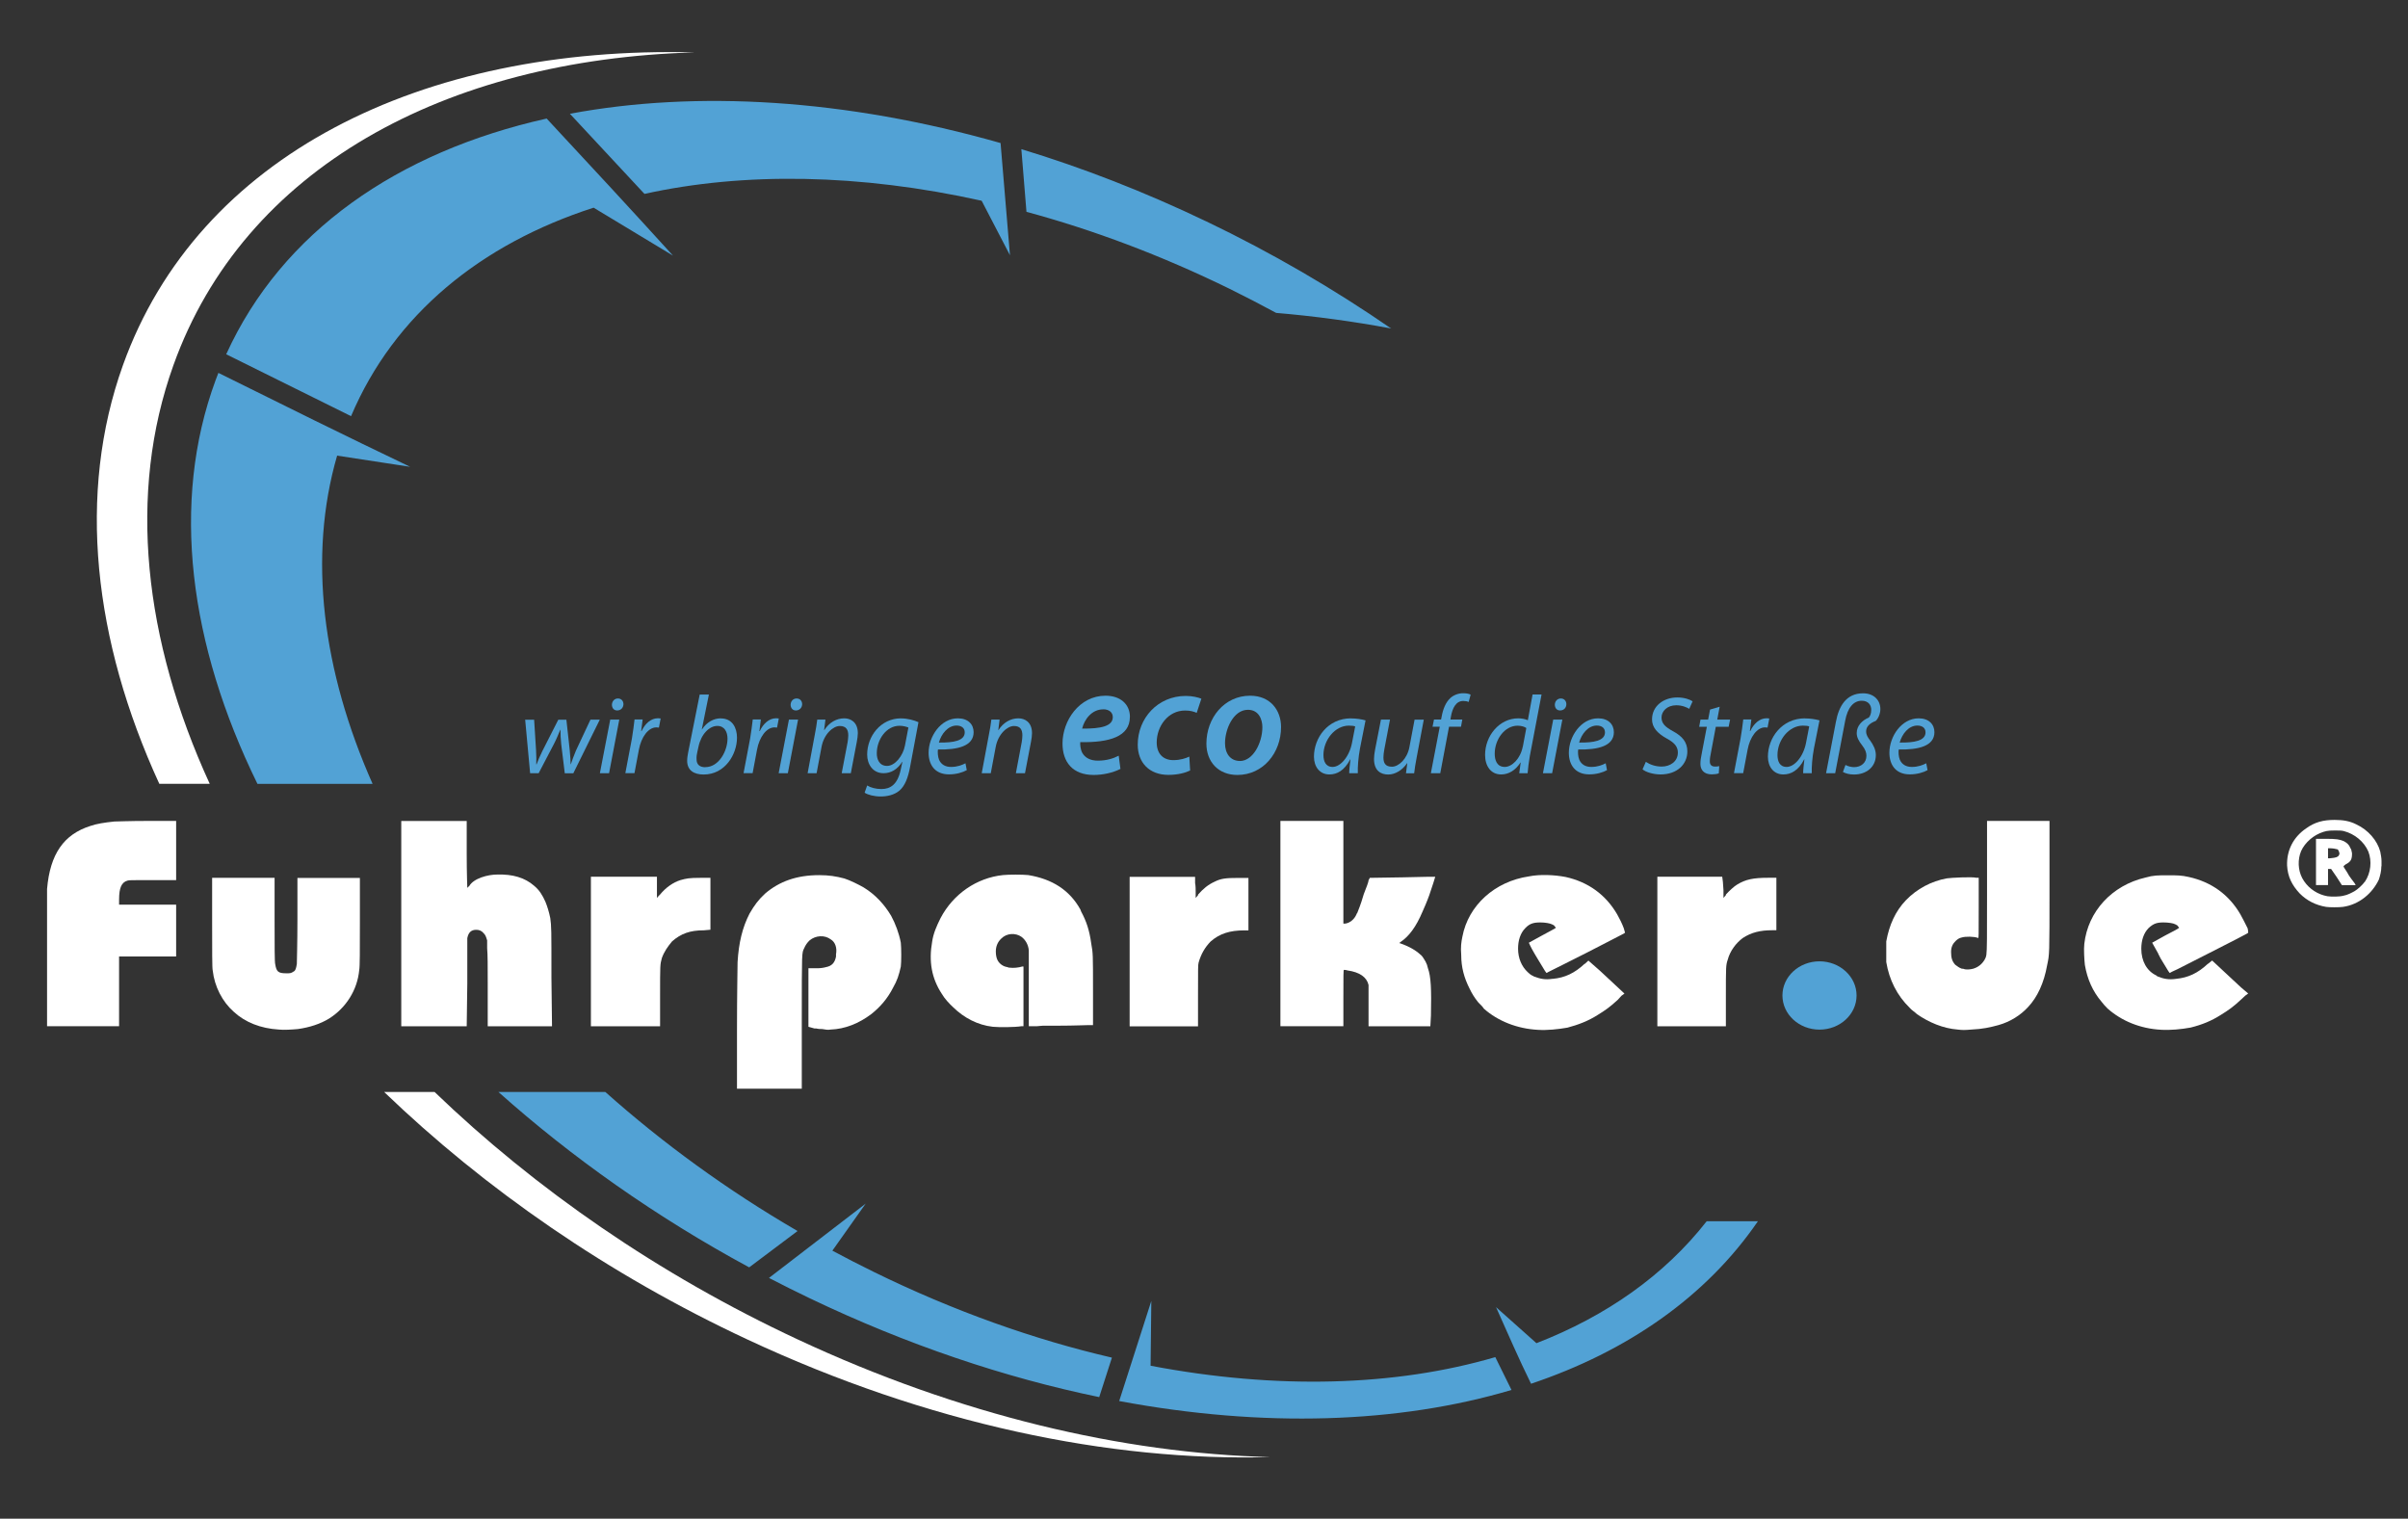 <?xml version="1.0" encoding="UTF-8"?>
<svg id="Ebene_1" data-name="Ebene 1" xmlns="http://www.w3.org/2000/svg" viewBox="0 0 330 208.12">
  <rect x="0" y="0" width="330" height="208.12" fill="#333333" stroke="none"/>
  <defs>
    <style>
      .cls-1 {
        fill: #fff;
      }

      .cls-1, .cls-2 {
        fill-rule: evenodd;
      }

      .cls-2 {
        fill: #52a2d5;
      }
    </style>
  </defs>
  <path class="cls-1" d="M113.83,141.09c1.97-.07,3.87-.83,5.59-2.13,1.24-.99,2.22-2.14,2.96-3.59.57-.99.82-1.76,1.07-2.91.08-.61.08-2.52,0-3.28-.25-1.3-.74-2.6-1.32-3.67-.91-1.53-2.14-2.9-3.78-3.9-.66-.38-1.89-.99-2.63-1.22-1.16-.31-2.14-.46-3.46-.46-3.05,0-5.43.84-7.4,2.52-.91.84-1.48,1.6-2.14,2.75-.98,1.91-1.48,3.98-1.64,6.65,0,.46-.08,4.59-.08,9.17v8.18h8.88v-9.17c0-9.86,0-9.4.33-10.09.16-.39.41-.76.74-1.07.83-.69,2.06-.76,2.88-.15.66.38.9,1.22.74,2.06v.31c-.16.84-.57,1.3-1.4,1.45-.25.08-.74.15-1.15.15h-1.23v8.02l.82.23h.24c.33.08.58.08.82.08.41.07.83.15,1.15.07Z"/>
  <path class="cls-1" d="M40.84,141.02c1.56-.22,3.05-.69,4.28-1.45,2.3-1.46,3.86-3.9,4.11-6.65.09-.38.09-2.68.09-6.57v-6.04h-8.56v5.66c0,3.29-.08,5.81-.08,6.11-.08.54-.17.84-.33.99-.25.15-.41.31-.82.31h-.33c-1.07,0-1.32-.23-1.48-1.23-.09-.23-.09-2.44-.09-6.11v-5.74h-8.56v6.12c0,3.75,0,6.34.08,6.57.25,2.22,1.32,4.28,2.88,5.66,1.56,1.45,3.7,2.29,6.17,2.44.66.08,1.89,0,2.63-.07Z"/>
  <path class="cls-1" d="M217.17,132.07c-1.39,1.3-2.71,1.91-4.36,2.07h-.08c-.99.15-1.65,0-2.47-.31-.09,0-.09-.08-.16-.08-.33-.15-.5-.3-.74-.53-.83-.77-1.32-1.91-1.32-3.21,0-1.15.32-2.14.99-2.82.65-.68,1.23-.84,2.55-.76.73.08.98.15,1.4.39.07.15.25.3.25.3,0,.08-.91.53-1.89,1.07-.99.54-1.82,1-1.82,1,0,0,.25.61.75,1.45.16.23.25.46.41.69,1.15,1.91,1.23,2.07,1.32,1.99,0,0,.07-.07.25-.15.65-.3,2.71-1.37,5.18-2.6,2.79-1.46,5.27-2.68,5.27-2.75,0,0-.09-.31-.17-.61-.25-.68-.57-1.3-.91-1.91-1.56-2.68-3.95-4.43-7.07-5.12-1.56-.3-3.54-.38-5.02-.08-4.69.69-8.31,3.98-9.12,8.26-.16.76-.25,1.45-.16,2.52,0,1.68.4,3.13,1.14,4.59.33.69.66,1.22,1.15,1.84.25.3.58.53.82.92,1.89,1.68,4.53,2.75,7.41,2.9,1.24.08,2.71-.07,4.03-.3,1.48-.39,2.88-.92,4.2-1.77.99-.61,1.64-1.06,2.72-2.06l.49-.54.41-.3-.9-.84c-.5-.47-1.57-1.46-2.47-2.3l-1.57-1.38-.5.46Z"/>
  <path class="cls-1" d="M262.68,138.96c1.65,1.15,3.62,1.98,5.6,2.13.65.08.98.08,1.89,0,1.56-.07,2.55-.3,3.7-.61,1.65-.46,3.05-1.38,4.03-2.44,1.32-1.38,2.22-3.37,2.64-5.74.33-1.6.33-1.14.33-10.86v-8.94h-8.56v10.16c0,5.66,0,7.49-.09,8.18-.08.46-.15.46-.25.69-.32.54-.82,1-1.55,1.22-.33.08-.74.15-1.16.08-.16-.08-.33-.08-.41-.08-.41-.15-.57-.31-.9-.54-.41-.46-.57-.92-.57-1.75,0-.69.24-1.15.66-1.54.17-.15.41-.38.82-.45.49-.15,1.64-.15,2.23.07.08,0,.08-.16.08-4.12v-4.13h-.33c-.57-.16-3.54,0-4.03.08-2.14.38-4.12,1.45-5.6,2.98-1.48,1.53-2.31,3.45-2.71,5.66v2.83c.4,2.44,1.48,4.59,3.21,6.27.25.31.66.54.98.85Z"/>
  <path class="cls-1" d="M302.58,132.07c-1.39,1.3-2.71,1.91-4.36,2.07-.98.15-1.73,0-2.47-.31-.08,0-.16-.08-.24-.15-1.31-.62-2.06-1.98-2.06-3.67,0-1.15.33-2.14.99-2.82.74-.68,1.23-.84,2.55-.76.83.08.99.15,1.4.39.08.15.25.3.25.3,0,.08-.82.53-1.9,1.07-.99.54-1.8,1-1.8,1,0,0,.33.61.81,1.45.08.23.25.46.34.69,1.15,1.91,1.23,2.07,1.31,1.99,0,0,.08-.07.25-.15.74-.3,2.71-1.37,5.18-2.6,2.88-1.46,5.27-2.68,5.27-2.75,0,0,0-.31-.08-.61-.33-.68-.66-1.3-.99-1.91-1.56-2.68-3.95-4.43-7.08-5.12-.99-.23-1.64-.23-2.88-.23-1.32,0-1.98,0-3.04.31-4.61,1.06-7.9,4.66-8.39,9.09-.09.69,0,2.22.08,2.9.33,1.92,1.06,3.6,2.3,5.05.24.3.49.61.82.92,1.9,1.68,4.45,2.75,7.33,2.9,1.23.08,2.79-.07,4.03-.3,1.57-.39,2.88-.92,4.2-1.77.99-.61,1.64-1.06,2.71-2.06l.58-.54.41-.3-.99-.84c-.49-.47-1.56-1.46-2.47-2.3l-1.48-1.38-.58.46Z"/>
  <path class="cls-1" d="M149.22,140.48h.57v-4.74c0-4.89,0-5.12-.24-6.42-.25-1.83-.66-3.06-1.4-4.43,0-.08-.08-.16-.08-.23-1.48-2.68-3.87-4.2-7.16-4.74-.82-.08-2.63-.08-3.45,0-3.62.38-6.82,2.59-8.56,5.89-.57,1.14-.99,2.13-1.15,3.2-.49,2.75-.08,5.05,1.32,7.19.41.69.98,1.3,1.56,1.84,1.48,1.45,3.37,2.44,5.43,2.67.82.08,2.97.08,3.95-.08h.25v-8.18h-.16c-.49.16-1.24.23-1.73.16-.08,0-.17,0-.33-.08-.58-.08-1.07-.46-1.32-.92-.17-.31-.25-.76-.25-1.22,0-.69.25-1.3.74-1.76.74-.76,1.97-.83,2.8-.23.49.38.9,1,.98,1.83v10.4h1.15c.25,0,.5-.07.83-.07h2.22c1.9,0,3.7-.08,4.04-.08Z"/>
  <path class="cls-1" d="M16.32,123.28c0-1.6.33-2.37,1.15-2.6.25-.07.41-.07,3.46-.07h3.21v-8.11h-3.95c-2.46,0-4.19.08-4.52.08-1.4.15-2.39.3-3.29.61-3.62,1.15-5.52,3.82-5.93,8.64v18.8h9.87v-9.55h7.82v-7.11h-7.82v-.69Z"/>
  <path class="cls-1" d="M75.65,140.63l-.08-6.65c0-6.88,0-6.95-.16-8.17-.17-.84-.41-1.61-.66-2.22-.41-.92-.83-1.61-1.57-2.22-1.23-1.07-2.88-1.6-5.1-1.52-1.17,0-3.19.5-3.79,1.6-.16.08-.25.24-.25.24,0,0-.08-2.07-.08-4.59v-4.59h-8.97v28.13h8.97l.08-5.89v-6.19c.17-.84.58-1.14,1.24-1.14.41,0,.74.15.99.46.25.23.33.46.49.99v1.07c.08.92.08,2.45.08,4.89v5.81h8.8Z"/>
  <path class="cls-1" d="M90.46,140.63v-4.05c0-4.44,0-4.36.24-5.28.33-.92.83-1.6,1.4-2.29,1.23-1.08,2.47-1.52,4.36-1.52l.9-.08v-7.11h-1.4c-1.48,0-1.89.08-2.71.31-.99.31-1.98.99-2.8,1.98q0,.08-.09.08l-.33.38v-2.9h-9.05v20.49h9.46Z"/>
  <path class="cls-1" d="M164.18,140.63v-4.2c0-3.98,0-4.13.08-4.51.34-1.22.91-2.14,1.65-2.9,1.24-1.08,2.63-1.52,4.6-1.52h.58v-7.19h-1.32c-1.81,0-2.47.08-3.36.54-.83.38-1.49.91-2.23,1.75v.08l-.32.38v-.83c0-.23,0-.85-.08-1.23v-.84h-8.97v20.49h9.37Z"/>
  <path class="cls-1" d="M191.75,129.25l.17-.15c1.15-.76,2.14-2.06,3.04-4.2.17-.38.58-1.3.91-2.22.41-1.23.82-2.44.82-2.53,0,0-1.98,0-4.45.08l-4.51.07-.17.31c0,.23-.33,1.07-.66,1.91-.49,1.68-.74,2.15-.9,2.6q-.09.08-.09.15c-.32.77-.98,1.23-1.56,1.3h-.25v-14.07h-8.63v28.13h8.63v-3.82c0-3.13,0-3.9.08-3.9,0,0,.25,0,.49.08,1.65.23,2.63.91,2.88,1.99v5.66h8.47l.08-1.46c.08-3.67,0-5.35-.41-6.49-.08-.38-.17-.61-.33-.92-.17-.23-.33-.61-.58-.85l-.09-.07c-.65-.61-1.56-1.15-2.87-1.6h-.08Z"/>
  <path class="cls-1" d="M236.52,140.63v-3.98c0-4.2,0-4.36.25-5.12.32-1.22,1.14-2.29,2.06-2.98,1.15-.76,2.39-1.07,4.03-1.07h.58v-7.19h-1.08c-2.13,0-3.13.23-4.28.92-.41.23-1.15.92-1.56,1.38v.08l-.33.38v-1.06c0-.3-.08-.85-.08-1.14l-.09-.7h-8.89v20.49h9.39Z"/>
  <path class="cls-1" d="M324.07,120.84c-.25.38-.99,1.06-1.4,1.29-.42.23-.99.53-1.48.61-.57.16-1.65.16-2.23.08-1.31-.23-2.47-.99-3.2-2.06-.74-1.07-.91-2.45-.57-3.67.33-1.22,1.48-2.37,2.71-2.9.74-.3,1.07-.38,2.06-.38.66,0,.91,0,1.24.08,1.48.38,2.79,1.45,3.37,2.82.5,1.3.34,2.91-.48,4.13h0ZM326.37,118.7v-.69c0-.46-.09-.85-.17-1.3-.41-1.53-1.65-2.98-3.29-3.74-.91-.46-1.81-.61-2.97-.61-1.57,0-2.71.31-3.87,1.14-1.81,1.22-2.71,3.06-2.64,5.12.09,1.53.66,2.67,1.73,3.82.98.99,2.22,1.61,3.62,1.84.42.07,1.82.07,2.3,0,2.22-.31,4.03-1.84,4.93-3.75.17-.53.34-1.14.34-1.83Z"/>
  <path class="cls-1" d="M319.87,117.55c-.16,0-.41.07-.58.07h-.25v-1.37h.33c.33,0,.74.08.99.15.09.07.25.38.25.61-.08.31-.25.46-.74.54h0ZM321.92,120c-.32-.61-.74-1.15-.74-1.22q-.08-.08.25-.31c.74-.38.9-.69.9-1.53-.09-.46-.09-.54-.25-.76-.16-.45-.48-.69-.9-.92-.57-.23-.98-.31-2.47-.31h-1.32v6.34h1.65v-2.21h.42l.74,1.07.74,1.15h1.89l-.08-.15c0-.07-.41-.53-.82-1.14Z"/>
  <path class="cls-1" d="M95.22,7.18c-37.47-.97-68.07,14.15-78.37,42.86-6.32,17.63-4.04,37.72,4.98,57.37h6.91c-9.02-19.66-11.3-39.75-4.97-57.37C33.41,23.12,60.93,8.14,95.22,7.18h0ZM52.64,149.64c13.77,13.25,30.64,24.99,49.8,33.93,24.72,11.54,49.59,16.72,71.65,16.11-20.28-.52-42.57-5.76-64.74-16.11-19.16-8.94-36.03-20.68-49.8-33.93h-6.91Z"/>
  <path class="cls-2" d="M137.11,19.6c-21.23-6.04-41.62-7.26-59.01-4.01l10.22,10.98c13.65-3.01,29.51-2.77,46.21.94l3.88,7.47-1.29-15.39h0ZM153.38,192c19.75,3.69,38.29,3.08,53.76-1.52l-2.22-4.5c-13.66,4-29.93,4.48-47.24,1.18l.1-8.88c-1.47,4.57-2.93,9.14-4.4,13.71h0ZM105.37,175.12c1.83.95,3.69,1.88,5.57,2.78,13.36,6.4,26.77,10.89,39.7,13.56l1.74-5.41c-10.68-2.48-21.69-6.38-32.66-11.76-1.91-.94-3.79-1.9-5.65-2.9l4.57-6.45-13.26,10.19h0ZM165.29,30.33c-8.47-4.06-16.95-7.35-25.32-9.89l.7,8.59c9.14,2.47,18.48,5.97,27.8,10.53,2.17,1.07,4.31,2.18,6.42,3.32,5.13.43,10.59,1.16,15.76,2.14-7.86-5.42-16.34-10.37-25.35-14.69h0ZM233.88,167.36h7.03c-7.09,10.34-17.87,17.83-31.09,22.27-1.74-3.54-3.17-6.87-4.8-10.5l5.54,4.94c9.55-3.7,17.53-9.3,23.33-16.71h0ZM29.93,51.1c-.13.33-.25.66-.38.99-6.19,16.8-3.62,36.25,5.73,55.33h15.78c-6.86-15.47-8.89-31.1-4.86-44.98l10,1.53c-8.81-4.21-17.53-8.53-26.27-12.87h0ZM68.3,149.64h14.65c7.84,6.99,16.68,13.44,26.35,19.06l-6.63,4.98c-12.78-6.91-24.33-15.08-34.37-24.04h0ZM74.91,16.24c5.83,6.26,11.57,12.46,17.32,18.79l-10.88-6.57c-15.46,4.99-27.34,14.65-33.24,28.57l-17.11-8.48c7.63-16.77,23.51-27.74,43.9-32.3Z"/>
  <path class="cls-2" d="M262.76,99.43c.67,0,1.12.33,1.12.93,0,1.16-1.55,1.43-3.54,1.4.32-1.16,1.21-2.33,2.42-2.33h0ZM265.1,100.34c0-1.07-.76-1.9-2.16-1.9-2.37,0-4.01,2.51-4.01,4.72,0,1.63.85,2.96,2.8,2.96.99,0,1.88-.27,2.43-.58l-.18-.94c-.46.24-1.11.5-1.98.5-.76,0-1.35-.32-1.64-.99-.17-.4-.21-1.08-.15-1.4,2.72.05,4.89-.46,4.89-2.38Z"/>
  <path class="cls-2" d="M251.5,105.96l1.37-7.19c.33-1.81,1.16-2.74,2.26-2.74.94,0,1.31.62,1.31,1.25,0,.52-.17.88-.33,1.05-.91.39-1.66,1.12-1.66,2.13,0,.55.24,1.05.77,1.72.44.56.56,1,.56,1.4,0,.94-.73,1.55-1.7,1.55-.35,0-.82-.11-1.17-.3l-.35.96c.37.21.91.35,1.52.35,1.64,0,2.99-.99,2.99-2.67,0-.73-.34-1.38-.77-1.98-.35-.46-.56-.78-.56-1.28,0-.7.61-1.15,1.31-1.41.33-.3.64-.97.64-1.63,0-1.22-.9-2.16-2.37-2.16-2.31,0-3.33,1.76-3.73,3.95l-1.34,7h1.26Z"/>
  <path class="cls-2" d="M247.51,101.77c-.37,1.96-1.61,3.33-2.66,3.33-.97,0-1.26-.8-1.26-1.63,0-2.05,1.57-4.03,3.48-4.03.43,0,.7.04.87.11l-.43,2.22h0ZM247.37,98.44c-3.2,0-5.09,2.69-5.09,5.26,0,1.4.81,2.43,2.11,2.43,1.05,0,2.07-.53,2.86-2.07h.03c-.09.76-.17,1.46-.17,1.9h1.18c-.03-.82.06-2.13.3-3.4l.76-3.84c-.52-.15-1.28-.27-1.99-.27Z"/>
  <path class="cls-2" d="M238.89,105.96l.61-3.24c.32-1.72,1.29-3.04,2.38-3.04.14,0,.26.02.35.03l.24-1.25c-.1-.01-.24-.03-.36-.03-.99,0-1.78.76-2.25,1.76h-.05c.08-.56.14-1.08.2-1.59h-1.11c-.08.68-.2,1.66-.37,2.61l-.9,4.74h1.25Z"/>
  <path class="cls-2" d="M234.35,97.24l-.26,1.37h-1.05l-.18.99h1.05l-.71,3.72c-.11.53-.17.94-.17,1.37,0,.76.44,1.43,1.55,1.43.36,0,.74-.05.97-.14l.06-.99c-.17.05-.37.06-.59.06-.49,0-.7-.28-.7-.71,0-.38.06-.76.15-1.17l.67-3.57h1.76l.2-.99h-1.76l.33-1.76-1.32.39Z"/>
  <path class="cls-2" d="M225.09,105.42c.42.38,1.44.7,2.46.71,2.31,0,3.69-1.4,3.69-3.16,0-1.26-.69-2.07-1.94-2.75-1.08-.59-1.6-1.06-1.6-1.9s.76-1.67,2.02-1.67c.82,0,1.46.29,1.78.49l.46-1.03c-.35-.24-1.09-.53-2.1-.53-1.88,0-3.46,1.17-3.46,3.01,0,1.09.73,1.91,2.04,2.63,1.08.58,1.5,1.15,1.5,1.91,0,1.23-1.06,1.92-2.22,1.92-.85,0-1.61-.27-2.17-.65l-.45,1.03Z"/>
  <path class="cls-2" d="M218.83,99.43c.67,0,1.12.33,1.12.93,0,1.16-1.55,1.43-3.54,1.4.32-1.16,1.22-2.33,2.42-2.33h0ZM221.17,100.34c0-1.07-.76-1.9-2.16-1.9-2.37,0-4.01,2.51-4.01,4.72,0,1.63.85,2.96,2.8,2.96.99,0,1.88-.27,2.43-.58l-.18-.94c-.46.24-1.11.5-1.98.5-.76,0-1.35-.32-1.64-.99-.17-.4-.21-1.08-.15-1.4,2.72.05,4.89-.46,4.89-2.38Z"/>
  <path class="cls-2" d="M213.8,97.36c.5,0,.85-.35.86-.85,0-.46-.3-.79-.76-.79s-.81.36-.82.85c0,.46.27.79.72.79Z"/>
  <polygon class="cls-2" points="212.71 105.96 214.11 98.61 212.86 98.61 211.45 105.96 212.71 105.96"/>
  <path class="cls-2" d="M208.68,102.33c-.32,1.66-1.49,2.77-2.46,2.77-1.08,0-1.38-.93-1.38-1.81,0-1.96,1.37-3.84,3.13-3.84.53,0,.96.14,1.2.32l-.48,2.57h0ZM210.03,95.17l-.65,3.53c-.32-.15-.83-.26-1.31-.26-2.6,0-4.55,2.4-4.55,5.02,0,1.5.78,2.67,2.2,2.67,1.05,0,1.98-.58,2.65-1.63h.03l-.2,1.46h1.15c.05-.71.17-1.56.3-2.34l1.61-8.45h-1.25Z"/>
  <path class="cls-2" d="M197.38,105.96l1.2-6.37h1.64l.18-.99h-1.63l.06-.35c.21-1.22.7-2.19,1.7-2.19.29,0,.55.05.74.14l.27-1c-.18-.11-.52-.2-1.02-.2-.64,0-1.28.23-1.75.65-.65.59-1.02,1.54-1.2,2.55l-.08.4h-.97l-.2.99h.99l-1.22,6.37h1.26Z"/>
  <path class="cls-2" d="M193.86,98.61l-.71,3.77c-.3,1.61-1.47,2.69-2.39,2.69s-1.17-.52-1.17-1.28c0-.32.05-.67.12-1.08l.78-4.1h-1.24l-.81,4.15c-.09.49-.14.9-.14,1.25,0,1.67,1,2.13,1.95,2.13s1.93-.59,2.58-1.55h.03l-.18,1.38h1.12c.08-.61.17-1.32.34-2.14l.98-5.21h-1.26Z"/>
  <path class="cls-2" d="M185.29,101.77c-.37,1.96-1.61,3.33-2.66,3.33-.97,0-1.26-.8-1.26-1.63,0-2.05,1.57-4.03,3.48-4.03.43,0,.7.04.87.11l-.43,2.22h0ZM185.16,98.44c-3.21,0-5.09,2.69-5.09,5.26,0,1.4.81,2.43,2.11,2.43,1.05,0,2.06-.53,2.86-2.07h.03c-.09.76-.17,1.46-.17,1.9h1.18c-.03-.82.06-2.13.3-3.4l.76-3.84c-.52-.15-1.28-.27-1.99-.27Z"/>
  <path class="cls-2" d="M169.91,104.28c-1.28,0-2.03-1-2.03-2.43,0-1.94,1.15-4.58,3.14-4.58,1.49,0,1.98,1.32,1.98,2.39,0,2.07-1.24,4.63-3.09,4.63h0ZM171.32,95.34c-3.54,0-5.99,3.05-5.99,6.57,0,2.47,1.62,4.29,4.24,4.29,3.54,0,5.99-3.03,5.99-6.57,0-2.28-1.45-4.29-4.24-4.29Z"/>
  <path class="cls-2" d="M163,103.68c-.51.24-1.24.49-2.2.49-1.39,0-2.28-.87-2.28-2.43,0-2.17,1.51-4.37,3.9-4.37.71,0,1.2.15,1.58.32l.64-1.94c-.41-.17-1.22-.38-2.13-.38-3.84,0-6.59,3.05-6.59,6.68,0,2.47,1.6,4.14,4.2,4.14,1.32,0,2.37-.3,2.98-.6l-.11-1.9Z"/>
  <path class="cls-2" d="M151.18,97.2c.79,0,1.32.41,1.32,1.07,0,1.26-1.64,1.6-4.2,1.58.3-1.26,1.32-2.64,2.88-2.64h0ZM154.85,98.26c0-1.75-1.3-2.92-3.35-2.92-3.58,0-5.89,3.41-5.89,6.55,0,2.54,1.39,4.31,4.27,4.31,1.26,0,2.64-.3,3.67-.83l-.24-1.81c-.74.39-1.68.68-2.86.68-.98,0-1.73-.36-2.13-1.07-.23-.41-.32-1.11-.28-1.47,4.01.08,6.8-.77,6.8-3.43Z"/>
  <path class="cls-2" d="M135.78,105.96l.67-3.57c.33-1.82,1.61-2.9,2.51-2.9s1.15.55,1.15,1.28c0,.32-.04.65-.09.94l-.8,4.25h1.25l.82-4.3c.08-.39.14-.85.14-1.18,0-1.53-.99-2.04-1.87-2.04-1.06,0-2.07.58-2.72,1.61h-.03l.18-1.44h-1.13c-.07.61-.18,1.32-.35,2.14l-.97,5.21h1.24Z"/>
  <path class="cls-2" d="M131.09,99.43c.67,0,1.12.33,1.12.93,0,1.16-1.55,1.43-3.54,1.4.32-1.16,1.22-2.33,2.42-2.33h0ZM133.43,100.34c0-1.07-.76-1.9-2.16-1.9-2.37,0-4.01,2.51-4.01,4.72,0,1.63.85,2.96,2.8,2.96.99,0,1.88-.27,2.43-.58l-.18-.94c-.45.24-1.11.5-1.98.5-.76,0-1.35-.32-1.64-.99-.17-.4-.21-1.08-.15-1.4,2.72.05,4.89-.46,4.89-2.38Z"/>
  <path class="cls-2" d="M124.02,102.16c-.27,1.43-1.37,2.8-2.45,2.8s-1.43-.94-1.41-1.76c0-1.81,1.28-3.74,3.11-3.74.52,0,.97.14,1.22.24l-.47,2.46h0ZM123.5,98.44c-2.84,0-4.66,2.48-4.66,4.97,0,1.31.76,2.55,2.25,2.55,1,0,1.9-.51,2.55-1.56h.03l-.24,1.11c-.43,1.99-1.4,2.62-2.64,2.62-.76,0-1.5-.2-1.95-.49l-.35.99c.45.3,1.31.52,2.2.52.84,0,1.82-.18,2.57-.8.76-.67,1.18-1.73,1.47-3.3l1.14-6.08c-.58-.27-1.52-.52-2.37-.52Z"/>
  <path class="cls-2" d="M111.91,105.96l.67-3.57c.33-1.82,1.61-2.9,2.51-2.9s1.16.55,1.16,1.28c0,.32-.05.65-.09.94l-.81,4.25h1.25l.82-4.3c.07-.39.14-.85.14-1.18,0-1.53-.99-2.04-1.87-2.04-1.06,0-2.07.58-2.72,1.61h-.03l.18-1.44h-1.12c-.08.61-.18,1.32-.35,2.14l-.97,5.21h1.25Z"/>
  <path class="cls-2" d="M109.06,97.36c.5,0,.85-.35.87-.85,0-.46-.3-.79-.76-.79s-.81.36-.82.85c0,.46.28.79.71.79Z"/>
  <polygon class="cls-2" points="107.97 105.96 109.37 98.61 108.12 98.61 106.71 105.96 107.97 105.96"/>
  <path class="cls-2" d="M103.14,105.96l.61-3.24c.32-1.72,1.29-3.04,2.39-3.04.14,0,.26.02.35.03l.24-1.25c-.1-.01-.24-.03-.36-.03-.99,0-1.78.76-2.25,1.76h-.05c.08-.56.14-1.08.2-1.59h-1.11c-.08.68-.2,1.66-.36,2.61l-.9,4.74h1.25Z"/>
  <path class="cls-2" d="M96.65,105.14c-.77,0-1.19-.38-1.19-1.08-.02-.39.03-.68.09-.94l.17-.78c.36-1.73,1.49-2.86,2.58-2.86,1,0,1.4.84,1.4,1.75,0,1.64-1.15,3.9-3.05,3.9h0ZM98.79,98.44c-.99,0-1.93.52-2.58,1.51h-.03l.97-4.77h-1.26l-1.58,7.92c-.07.35-.14.79-.14,1.15,0,1.35.97,1.89,2.26,1.89,2.95,0,4.57-2.78,4.57-5.05,0-1.31-.61-2.64-2.22-2.64Z"/>
  <path class="cls-2" d="M86.95,105.96l.61-3.24c.32-1.72,1.29-3.04,2.39-3.04.14,0,.26.02.35.03l.24-1.25c-.11-.01-.24-.03-.37-.03-.99,0-1.78.76-2.25,1.76h-.05c.08-.56.14-1.08.2-1.59h-1.11c-.08.68-.2,1.66-.36,2.61l-.9,4.74h1.25Z"/>
  <path class="cls-2" d="M84.57,97.36c.5,0,.85-.35.87-.85,0-.46-.3-.79-.76-.79s-.8.36-.82.85c0,.46.27.79.72.79Z"/>
  <polygon class="cls-2" points="83.47 105.96 84.87 98.61 83.63 98.61 82.21 105.96 83.47 105.96"/>
  <path class="cls-2" d="M71.97,98.61l.68,7.35h1.17l2.11-4.04c.33-.64.55-1.2.85-1.91h.03c0,.65.03,1.28.1,1.96l.49,4h1.17l3.63-7.35h-1.28l-1.99,4.24c-.3.71-.5,1.28-.7,1.87h-.03c0-.49-.05-1.11-.12-1.91l-.46-4.19h-1.11l-2.17,4.27c-.36.73-.64,1.37-.8,1.84h-.05c.01-.59.03-1.06-.03-1.98l-.26-4.13h-1.25Z"/>
  <path class="cls-2" d="M249.35,131.74c2.8,0,5.08,2.1,5.08,4.68s-2.27,4.68-5.08,4.68-5.08-2.1-5.08-4.68,2.27-4.68,5.08-4.68Z"/>
</svg>